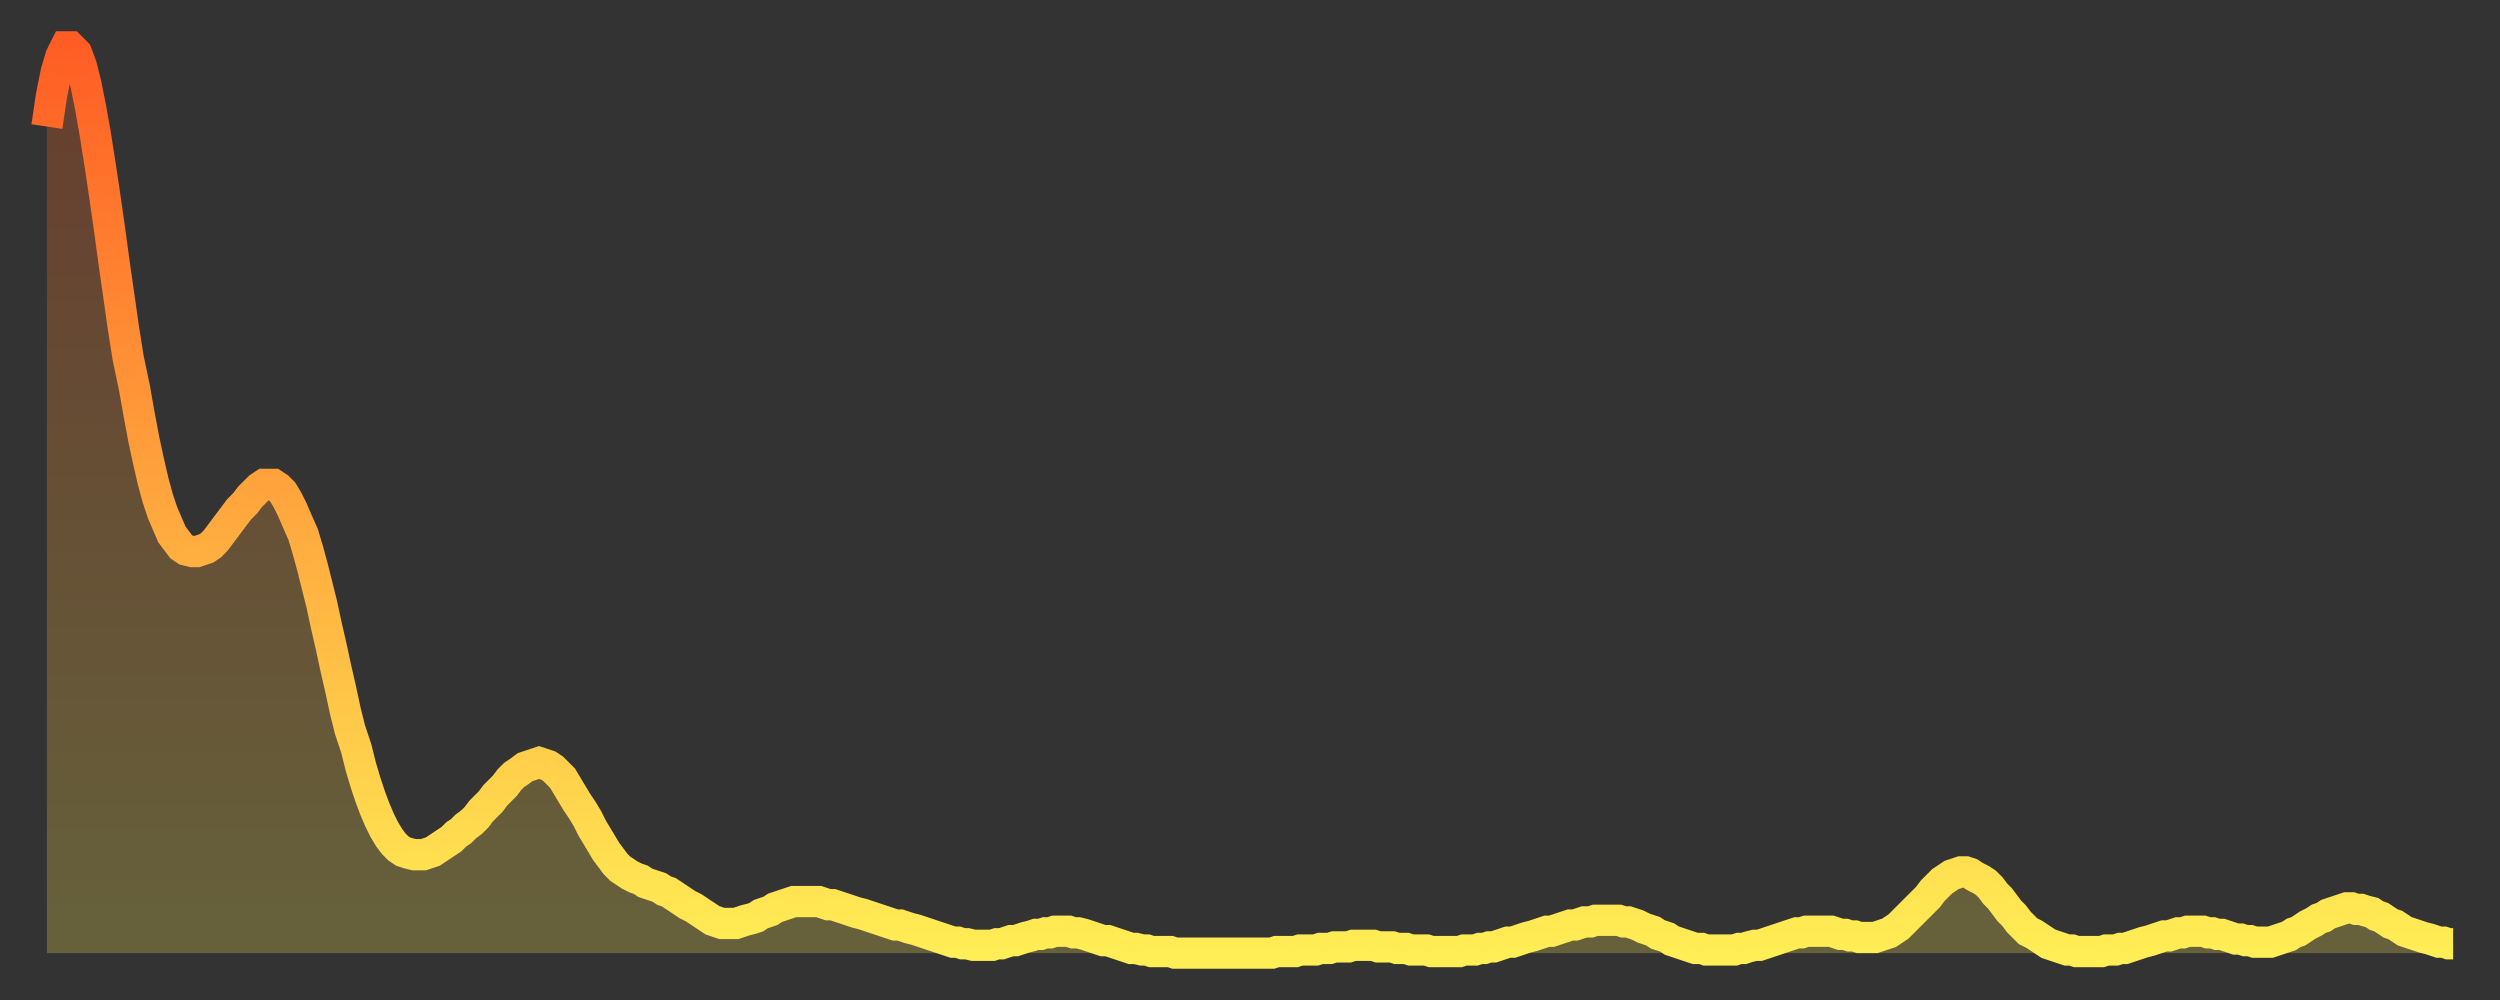 <?xml version="1.0" encoding="utf-8" ?>
<svg baseProfile="full" height="64" version="1.1" width="160" xmlns="http://www.w3.org/2000/svg" xmlns:ev="http://www.w3.org/2001/xml-events" xmlns:xlink="http://www.w3.org/1999/xlink"><rect width="100%" height="100%" fill="#333333" stroke="none"/><defs><linearGradient id="id288202" x1="0" x2="0" y1="0" y2="1"><stop offset="0%" stop-color="#ff5d24" /><stop offset="50%" stop-color="#ffa63d" /><stop offset="100%" stop-color="#ffee55" /></linearGradient></defs><g transform="translate(3,3)"><g><path d="M 0.0 5.1 0.3 3.1 0.6 1.6 0.9 0.6 1.2 0.0 1.5 0.0 1.9 0.4 2.2 1.2 2.5 2.4 2.8 3.9 3.1 5.6 3.4 7.5 3.7 9.5 4.0 11.6 4.3 13.8 4.6 15.9 4.9 18.0 5.2 19.9 5.6 21.8 5.9 23.5 6.2 25.1 6.5 26.5 6.8 27.8 7.1 28.9 7.4 29.8 7.7 30.5 8.0 31.2 8.3 31.6 8.6 32.0 8.9 32.2 9.3 32.3 9.6 32.3 9.9 32.2 10.2 32.1 10.5 31.9 10.8 31.6 11.1 31.2 11.4 30.8 11.7 30.4 12.0 30.0 12.3 29.6 12.7 29.2 13.0 28.8 13.3 28.5 13.6 28.2 13.9 28.0 14.2 28.0 14.5 28.0 14.8 28.2 15.1 28.5 15.4 29.0 15.7 29.6 16.0 30.3 16.4 31.2 16.7 32.2 17.0 33.3 17.3 34.5 17.6 35.7 17.9 37.1 18.2 38.4 18.5 39.8 18.8 41.1 19.1 42.5 19.4 43.7 19.8 44.9 20.1 46.1 20.4 47.1 20.7 48.0 21.0 48.8 21.3 49.5 21.6 50.1 21.9 50.6 22.2 51.0 22.5 51.3 22.8 51.5 23.1 51.6 23.5 51.7 23.8 51.7 24.1 51.7 24.4 51.6 24.7 51.5 25.0 51.3 25.3 51.1 25.6 50.9 25.9 50.7 26.2 50.4 26.5 50.2 26.8 49.9 27.2 49.6 27.5 49.3 27.8 48.9 28.1 48.6 28.4 48.3 28.7 47.9 29.0 47.6 29.3 47.3 29.6 46.9 29.9 46.6 30.2 46.4 30.6 46.1 30.9 46.0 31.2 45.9 31.5 45.8 31.8 45.9 32.1 46.0 32.4 46.2 32.7 46.5 33.0 46.8 33.3 47.3 33.6 47.8 33.9 48.3 34.3 48.9 34.6 49.4 34.9 50.0 35.2 50.5 35.5 51.0 35.8 51.5 36.1 51.9 36.4 52.3 36.7 52.6 37.0 52.8 37.3 53.0 37.7 53.2 38.0 53.3 38.3 53.5 38.6 53.6 38.9 53.7 39.2 53.8 39.5 54.0 39.8 54.1 40.1 54.3 40.4 54.5 40.7 54.7 41.0 54.9 41.4 55.1 41.7 55.3 42.0 55.5 42.3 55.7 42.6 55.9 42.9 56.0 43.2 56.1 43.5 56.1 43.8 56.1 44.1 56.1 44.4 56.0 44.7 55.9 45.1 55.8 45.4 55.7 45.7 55.5 46.0 55.4 46.3 55.3 46.6 55.1 46.9 55.0 47.2 54.9 47.5 54.8 47.8 54.7 48.1 54.7 48.5 54.7 48.8 54.7 49.1 54.7 49.4 54.7 49.7 54.8 50.0 54.9 50.3 54.9 50.6 55.0 50.9 55.1 51.2 55.2 51.5 55.3 51.8 55.4 52.2 55.5 52.5 55.6 52.8 55.7 53.1 55.8 53.4 55.9 53.7 56.0 54.0 56.1 54.3 56.2 54.6 56.2 54.9 56.3 55.2 56.4 55.6 56.5 55.9 56.6 56.2 56.7 56.5 56.8 56.8 56.9 57.1 57.0 57.4 57.1 57.7 57.2 58.0 57.3 58.3 57.3 58.6 57.4 58.9 57.4 59.3 57.5 59.6 57.5 59.9 57.5 60.2 57.5 60.5 57.5 60.8 57.4 61.1 57.4 61.4 57.3 61.7 57.2 62.0 57.2 62.3 57.1 62.6 57.0 63.0 56.9 63.3 56.8 63.6 56.8 63.9 56.7 64.2 56.7 64.5 56.6 64.8 56.6 65.1 56.6 65.4 56.6 65.7 56.7 66.0 56.7 66.4 56.8 66.7 56.9 67.0 57.0 67.3 57.1 67.6 57.2 67.9 57.2 68.2 57.3 68.5 57.4 68.8 57.5 69.1 57.6 69.4 57.7 69.7 57.7 70.1 57.8 70.4 57.8 70.7 57.9 71.0 57.9 71.3 57.9 71.6 57.9 71.9 57.9 72.2 58.0 72.5 58.0 72.8 58.0 73.1 58.0 73.5 58.0 73.8 58.0 74.1 58.0 74.4 58.0 74.7 58.0 75.0 58.0 75.3 58.0 75.6 58.0 75.9 58.0 76.2 58.0 76.5 58.0 76.8 58.0 77.2 58.0 77.5 58.0 77.8 58.0 78.1 58.0 78.4 58.0 78.7 57.9 79.0 57.9 79.3 57.9 79.6 57.9 79.9 57.9 80.2 57.8 80.5 57.8 80.9 57.8 81.2 57.8 81.5 57.7 81.8 57.7 82.1 57.7 82.4 57.6 82.7 57.6 83.0 57.6 83.3 57.6 83.6 57.5 83.9 57.5 84.3 57.5 84.6 57.5 84.9 57.5 85.2 57.6 85.5 57.6 85.8 57.6 86.1 57.6 86.4 57.7 86.7 57.7 87.0 57.7 87.3 57.8 87.6 57.8 88.0 57.8 88.3 57.8 88.6 57.9 88.9 57.9 89.2 57.9 89.5 57.9 89.8 57.9 90.1 57.9 90.4 57.9 90.7 57.8 91.0 57.8 91.4 57.8 91.7 57.7 92.0 57.7 92.3 57.6 92.6 57.6 92.9 57.5 93.2 57.4 93.5 57.3 93.8 57.3 94.1 57.2 94.4 57.1 94.7 57.0 95.1 56.9 95.4 56.8 95.7 56.7 96.0 56.6 96.3 56.6 96.6 56.5 96.9 56.4 97.2 56.3 97.5 56.2 97.8 56.2 98.1 56.1 98.4 56.0 98.8 56.0 99.1 55.9 99.4 55.9 99.7 55.9 100.0 55.9 100.3 55.9 100.6 55.9 100.9 56.0 101.2 56.0 101.5 56.1 101.8 56.2 102.2 56.4 102.5 56.5 102.8 56.6 103.1 56.8 103.4 56.9 103.7 57.0 104.0 57.2 104.3 57.3 104.6 57.4 104.9 57.5 105.2 57.6 105.5 57.7 105.9 57.7 106.2 57.8 106.5 57.8 106.8 57.8 107.1 57.8 107.4 57.8 107.7 57.8 108.0 57.8 108.3 57.7 108.6 57.7 108.9 57.6 109.3 57.5 109.6 57.5 109.9 57.4 110.2 57.3 110.5 57.2 110.8 57.1 111.1 57.0 111.4 56.9 111.7 56.8 112.0 56.7 112.3 56.7 112.6 56.6 113.0 56.6 113.3 56.6 113.6 56.6 113.9 56.6 114.2 56.6 114.5 56.7 114.8 56.8 115.1 56.8 115.4 56.9 115.7 56.9 116.0 57.0 116.3 57.0 116.7 57.0 117.0 57.0 117.3 56.9 117.6 56.8 117.9 56.7 118.2 56.5 118.5 56.3 118.8 56.0 119.1 55.7 119.4 55.4 119.7 55.1 120.1 54.7 120.4 54.4 120.7 54.0 121.0 53.7 121.3 53.4 121.6 53.2 121.9 53.0 122.2 52.9 122.5 52.8 122.8 52.8 123.1 52.9 123.4 53.1 123.8 53.3 124.1 53.5 124.4 53.8 124.7 54.2 125.0 54.5 125.3 54.9 125.6 55.3 125.9 55.6 126.2 56.0 126.5 56.3 126.8 56.6 127.2 56.8 127.5 57.0 127.8 57.2 128.1 57.4 128.4 57.5 128.7 57.6 129.0 57.7 129.3 57.8 129.6 57.8 129.9 57.9 130.2 57.9 130.5 57.9 130.9 57.9 131.2 57.9 131.5 57.9 131.8 57.8 132.1 57.8 132.4 57.8 132.7 57.7 133.0 57.7 133.3 57.6 133.6 57.5 133.9 57.4 134.2 57.3 134.6 57.2 134.9 57.1 135.2 57.0 135.5 56.9 135.8 56.9 136.1 56.8 136.4 56.7 136.7 56.7 137.0 56.6 137.3 56.6 137.6 56.6 138.0 56.6 138.3 56.7 138.6 56.7 138.9 56.8 139.2 56.8 139.5 56.9 139.8 57.0 140.1 57.1 140.4 57.1 140.7 57.2 141.0 57.2 141.3 57.3 141.7 57.3 142.0 57.3 142.3 57.3 142.6 57.2 142.9 57.1 143.2 57.0 143.5 56.9 143.8 56.7 144.1 56.6 144.4 56.4 144.7 56.2 145.1 56.0 145.4 55.8 145.7 55.7 146.0 55.5 146.3 55.4 146.6 55.3 146.9 55.2 147.2 55.1 147.5 55.1 147.8 55.2 148.1 55.2 148.4 55.3 148.8 55.4 149.1 55.6 149.4 55.7 149.7 55.9 150.0 56.1 150.3 56.2 150.6 56.4 150.9 56.6 151.2 56.7 151.5 56.8 151.8 56.9 152.1 57.0 152.5 57.1 152.8 57.2 153.1 57.3 153.4 57.3 153.7 57.4 154.0 57.4" fill="none" id="graph-curve" opacity="1" stroke="url(#id288202)" stroke-width="2" /><path d="M 0 58 L 0.0 5.1 0.3 3.1 0.6 1.6 0.9 0.6 1.2 0.0 1.5 0.0 1.9 0.4 2.2 1.2 2.5 2.4 2.8 3.9 3.1 5.6 3.4 7.5 3.7 9.5 4.0 11.6 4.3 13.8 4.6 15.9 4.9 18.0 5.2 19.9 5.6 21.8 5.9 23.5 6.2 25.1 6.5 26.5 6.8 27.8 7.1 28.9 7.4 29.8 7.7 30.5 8.0 31.2 8.3 31.6 8.6 32.0 8.9 32.2 9.3 32.3 9.6 32.3 9.9 32.2 10.2 32.1 10.5 31.9 10.8 31.6 11.1 31.2 11.4 30.8 11.7 30.4 12.0 30.0 12.3 29.6 12.7 29.2 13.0 28.8 13.3 28.5 13.6 28.2 13.9 28.0 14.2 28.0 14.5 28.0 14.8 28.2 15.1 28.5 15.4 29.0 15.7 29.6 16.0 30.3 16.4 31.2 16.7 32.2 17.0 33.3 17.3 34.5 17.6 35.7 17.9 37.1 18.2 38.4 18.5 39.8 18.8 41.1 19.1 42.5 19.4 43.7 19.8 44.9 20.1 46.1 20.4 47.1 20.7 48.0 21.0 48.8 21.3 49.5 21.6 50.1 21.9 50.6 22.2 51.0 22.5 51.3 22.8 51.5 23.1 51.6 23.5 51.7 23.8 51.7 24.1 51.7 24.4 51.6 24.7 51.5 25.0 51.3 25.3 51.1 25.6 50.9 25.9 50.7 26.2 50.4 26.5 50.2 26.8 49.9 27.2 49.6 27.5 49.3 27.8 48.9 28.1 48.6 28.4 48.3 28.7 47.9 29.0 47.6 29.3 47.3 29.6 46.9 29.9 46.6 30.2 46.4 30.6 46.1 30.9 46.0 31.2 45.9 31.5 45.8 31.8 45.9 32.1 46.0 32.4 46.2 32.7 46.5 33.0 46.8 33.3 47.3 33.6 47.8 33.9 48.3 34.3 48.9 34.6 49.4 34.9 50.0 35.2 50.5 35.5 51.0 35.8 51.5 36.1 51.9 36.4 52.3 36.7 52.6 37.0 52.8 37.3 53.0 37.7 53.2 38.0 53.3 38.3 53.5 38.6 53.6 38.9 53.7 39.2 53.8 39.5 54.0 39.8 54.1 40.1 54.3 40.4 54.5 40.7 54.7 41.0 54.9 41.4 55.1 41.7 55.3 42.0 55.5 42.3 55.7 42.6 55.9 42.9 56.0 43.2 56.1 43.5 56.1 43.8 56.1 44.1 56.1 44.4 56.0 44.7 55.9 45.1 55.8 45.4 55.7 45.7 55.5 46.0 55.4 46.3 55.3 46.6 55.1 46.9 55.0 47.2 54.9 47.5 54.8 47.8 54.7 48.1 54.7 48.5 54.7 48.8 54.7 49.1 54.7 49.4 54.7 49.7 54.8 50.0 54.9 50.3 54.9 50.6 55.0 50.9 55.1 51.2 55.2 51.5 55.3 51.8 55.4 52.2 55.5 52.5 55.6 52.8 55.7 53.1 55.8 53.4 55.9 53.7 56.0 54.0 56.1 54.3 56.2 54.6 56.2 54.9 56.3 55.2 56.4 55.6 56.5 55.9 56.6 56.2 56.7 56.5 56.8 56.8 56.9 57.1 57.0 57.4 57.1 57.7 57.2 58.0 57.3 58.3 57.3 58.6 57.4 58.9 57.4 59.3 57.5 59.6 57.5 59.9 57.5 60.2 57.5 60.5 57.5 60.8 57.4 61.1 57.4 61.4 57.3 61.7 57.2 62.0 57.2 62.3 57.1 62.6 57.0 63.0 56.9 63.3 56.8 63.6 56.8 63.9 56.7 64.2 56.7 64.5 56.6 64.8 56.6 65.1 56.6 65.4 56.6 65.7 56.7 66.0 56.7 66.4 56.8 66.7 56.9 67.0 57.0 67.3 57.1 67.6 57.2 67.9 57.2 68.2 57.3 68.5 57.4 68.8 57.5 69.1 57.6 69.4 57.7 69.7 57.7 70.1 57.8 70.4 57.8 70.7 57.9 71.0 57.9 71.3 57.9 71.6 57.9 71.9 57.9 72.2 58.0 72.5 58.0 72.8 58.0 73.1 58.0 73.5 58.0 73.8 58.0 74.1 58.0 74.4 58.0 74.7 58.0 75.0 58.0 75.3 58.0 75.6 58.0 75.9 58.0 76.2 58.0 76.5 58.0 76.8 58.0 77.2 58.0 77.5 58.0 77.8 58.0 78.1 58.0 78.4 58.0 78.7 57.9 79.0 57.9 79.3 57.9 79.6 57.9 79.9 57.9 80.2 57.8 80.5 57.8 80.9 57.8 81.2 57.8 81.5 57.7 81.8 57.7 82.1 57.7 82.4 57.6 82.7 57.6 83.0 57.6 83.3 57.6 83.6 57.5 83.9 57.5 84.3 57.5 84.6 57.5 84.9 57.5 85.2 57.6 85.5 57.6 85.8 57.6 86.1 57.6 86.4 57.7 86.7 57.7 87.0 57.7 87.3 57.8 87.6 57.8 88.0 57.8 88.3 57.8 88.6 57.9 88.9 57.9 89.2 57.9 89.5 57.9 89.8 57.9 90.1 57.9 90.4 57.9 90.7 57.8 91.0 57.8 91.4 57.8 91.7 57.7 92.0 57.7 92.3 57.6 92.6 57.6 92.9 57.5 93.2 57.4 93.5 57.3 93.8 57.3 94.1 57.2 94.4 57.1 94.7 57.0 95.1 56.9 95.4 56.8 95.7 56.7 96.0 56.6 96.3 56.6 96.6 56.5 96.9 56.4 97.2 56.3 97.5 56.2 97.8 56.2 98.1 56.1 98.4 56.0 98.8 56.0 99.1 55.9 99.4 55.9 99.7 55.9 100.0 55.9 100.3 55.9 100.6 55.9 100.9 56.0 101.2 56.0 101.5 56.1 101.8 56.2 102.2 56.4 102.5 56.5 102.8 56.6 103.1 56.8 103.4 56.9 103.7 57.0 104.0 57.2 104.3 57.3 104.6 57.4 104.9 57.5 105.2 57.6 105.5 57.7 105.9 57.7 106.2 57.8 106.5 57.8 106.8 57.8 107.1 57.8 107.4 57.8 107.7 57.8 108.0 57.8 108.3 57.7 108.6 57.7 108.9 57.6 109.3 57.5 109.6 57.5 109.9 57.4 110.2 57.3 110.5 57.2 110.8 57.1 111.1 57.0 111.4 56.9 111.7 56.8 112.0 56.7 112.3 56.7 112.6 56.6 113.0 56.6 113.3 56.6 113.6 56.6 113.9 56.6 114.2 56.6 114.5 56.7 114.8 56.8 115.1 56.8 115.4 56.9 115.7 56.9 116.0 57.0 116.3 57.0 116.7 57.0 117.0 57.0 117.3 56.9 117.6 56.8 117.9 56.7 118.2 56.5 118.5 56.3 118.8 56.0 119.1 55.7 119.4 55.4 119.7 55.1 120.1 54.7 120.4 54.4 120.7 54.0 121.0 53.7 121.3 53.4 121.6 53.2 121.9 53.0 122.2 52.9 122.5 52.8 122.8 52.8 123.1 52.9 123.4 53.1 123.8 53.3 124.1 53.5 124.4 53.8 124.7 54.2 125.0 54.5 125.3 54.9 125.6 55.3 125.9 55.6 126.2 56.0 126.5 56.3 126.8 56.6 127.2 56.8 127.5 57.0 127.8 57.2 128.1 57.4 128.4 57.5 128.7 57.6 129.0 57.7 129.3 57.8 129.6 57.8 129.9 57.9 130.2 57.9 130.5 57.9 130.9 57.9 131.2 57.9 131.5 57.9 131.8 57.8 132.1 57.8 132.4 57.8 132.7 57.7 133.0 57.7 133.3 57.6 133.6 57.5 133.9 57.4 134.2 57.3 134.6 57.2 134.9 57.1 135.2 57.0 135.5 56.9 135.8 56.9 136.1 56.8 136.4 56.7 136.7 56.7 137.0 56.6 137.3 56.6 137.6 56.6 138.0 56.6 138.3 56.7 138.6 56.7 138.9 56.8 139.2 56.8 139.5 56.9 139.8 57.0 140.1 57.1 140.4 57.1 140.7 57.2 141.0 57.2 141.3 57.3 141.7 57.3 142.0 57.3 142.3 57.3 142.6 57.2 142.9 57.1 143.2 57.0 143.5 56.9 143.8 56.7 144.1 56.6 144.4 56.4 144.7 56.2 145.1 56.0 145.4 55.8 145.7 55.7 146.0 55.5 146.3 55.4 146.6 55.3 146.9 55.2 147.2 55.1 147.5 55.1 147.8 55.2 148.1 55.2 148.4 55.3 148.8 55.4 149.1 55.6 149.4 55.7 149.7 55.9 150.0 56.1 150.3 56.2 150.6 56.4 150.9 56.6 151.2 56.7 151.5 56.8 151.8 56.9 152.1 57.0 152.5 57.1 152.8 57.2 153.1 57.3 153.4 57.3 153.7 57.4 154.0 57.4 154 58" fill="url(#id288202)" fill-opacity=".25" id="graph-shadow" /></g></g></svg>